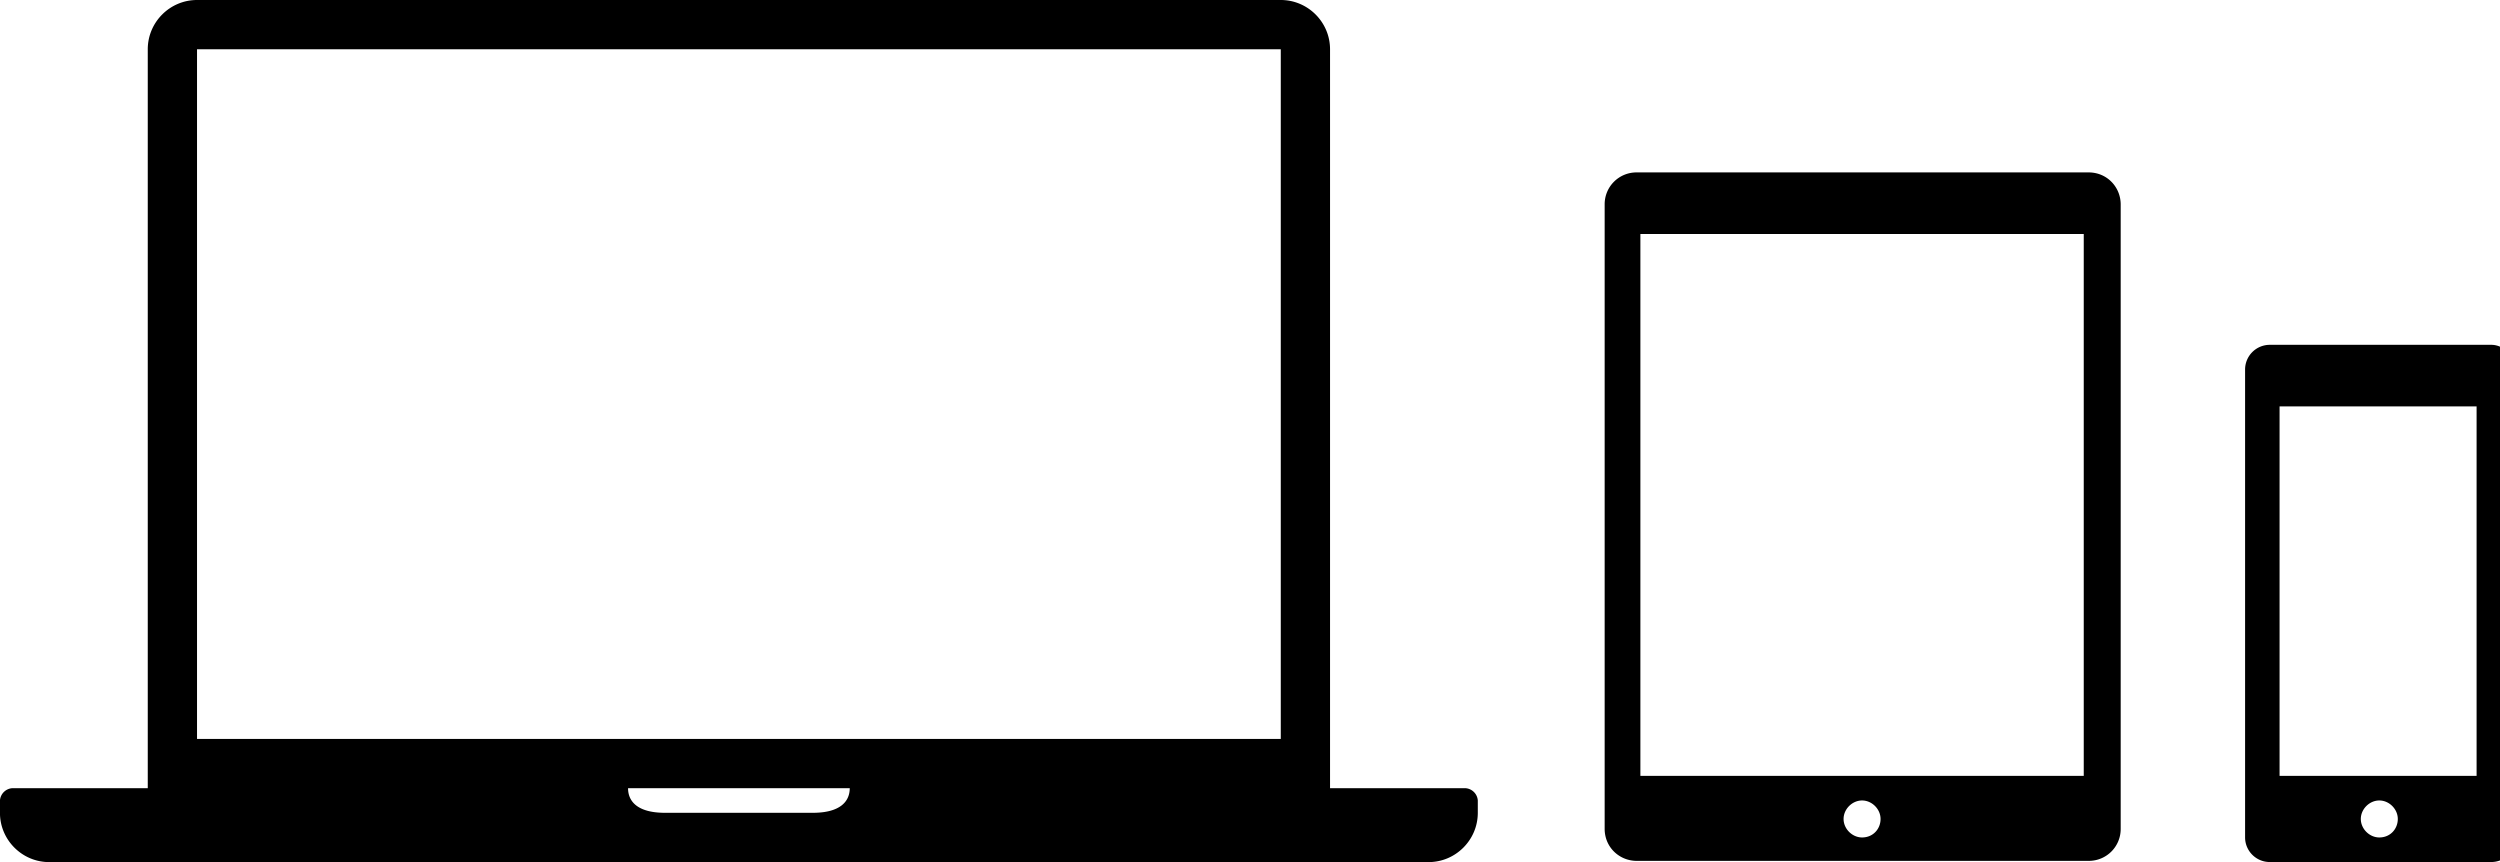 <svg xmlns="http://www.w3.org/2000/svg" width="58" height="20"><path fill="#currentColor" d="M57.8 8h-5.143a.573.573 0 00-.571.571v10.857c0 .314.257.571.571.571H57.8a.573.573 0 00.571-.571V8.571C58.342 8.257 58.085 8 57.8 8zm-2.6 11.429c-.229 0-.429-.2-.429-.429s.2-.429.429-.429c.229 0 .429.2.429.429s-.171.429-.429.429zM57.457 18h-4.571V9.429h4.571V18zm-9-14H37.971a.738.738 0 00-.743.743v14.486c0 .429.343.743.743.743h10.486a.738.738 0 00.743-.743V4.743c0-.4-.314-.743-.743-.743zM43.2 19.429c-.229 0-.429-.2-.429-.429s.2-.429.429-.429c.229 0 .429.2.429.429s-.171.429-.429.429zm5.143-12V18H38.057V5.429h10.286v2zM34 18.286h-3.143V1.143C30.857.514 30.343 0 29.714 0H4.571c-.629 0-1.143.514-1.143 1.143v17.143H.285a.308.308 0 00-.286.286v.286c0 .629.514 1.143 1.143 1.143h32c.629 0 1.143-.514 1.143-1.143v-.286a.308.308 0 00-.286-.286zm-15.143.571h-3.429c-.629 0-.857-.257-.857-.571h5.143c0 .314-.229.571-.857.571zm10.857-1.714H4.571v-16h25.143v16z"/></svg>
